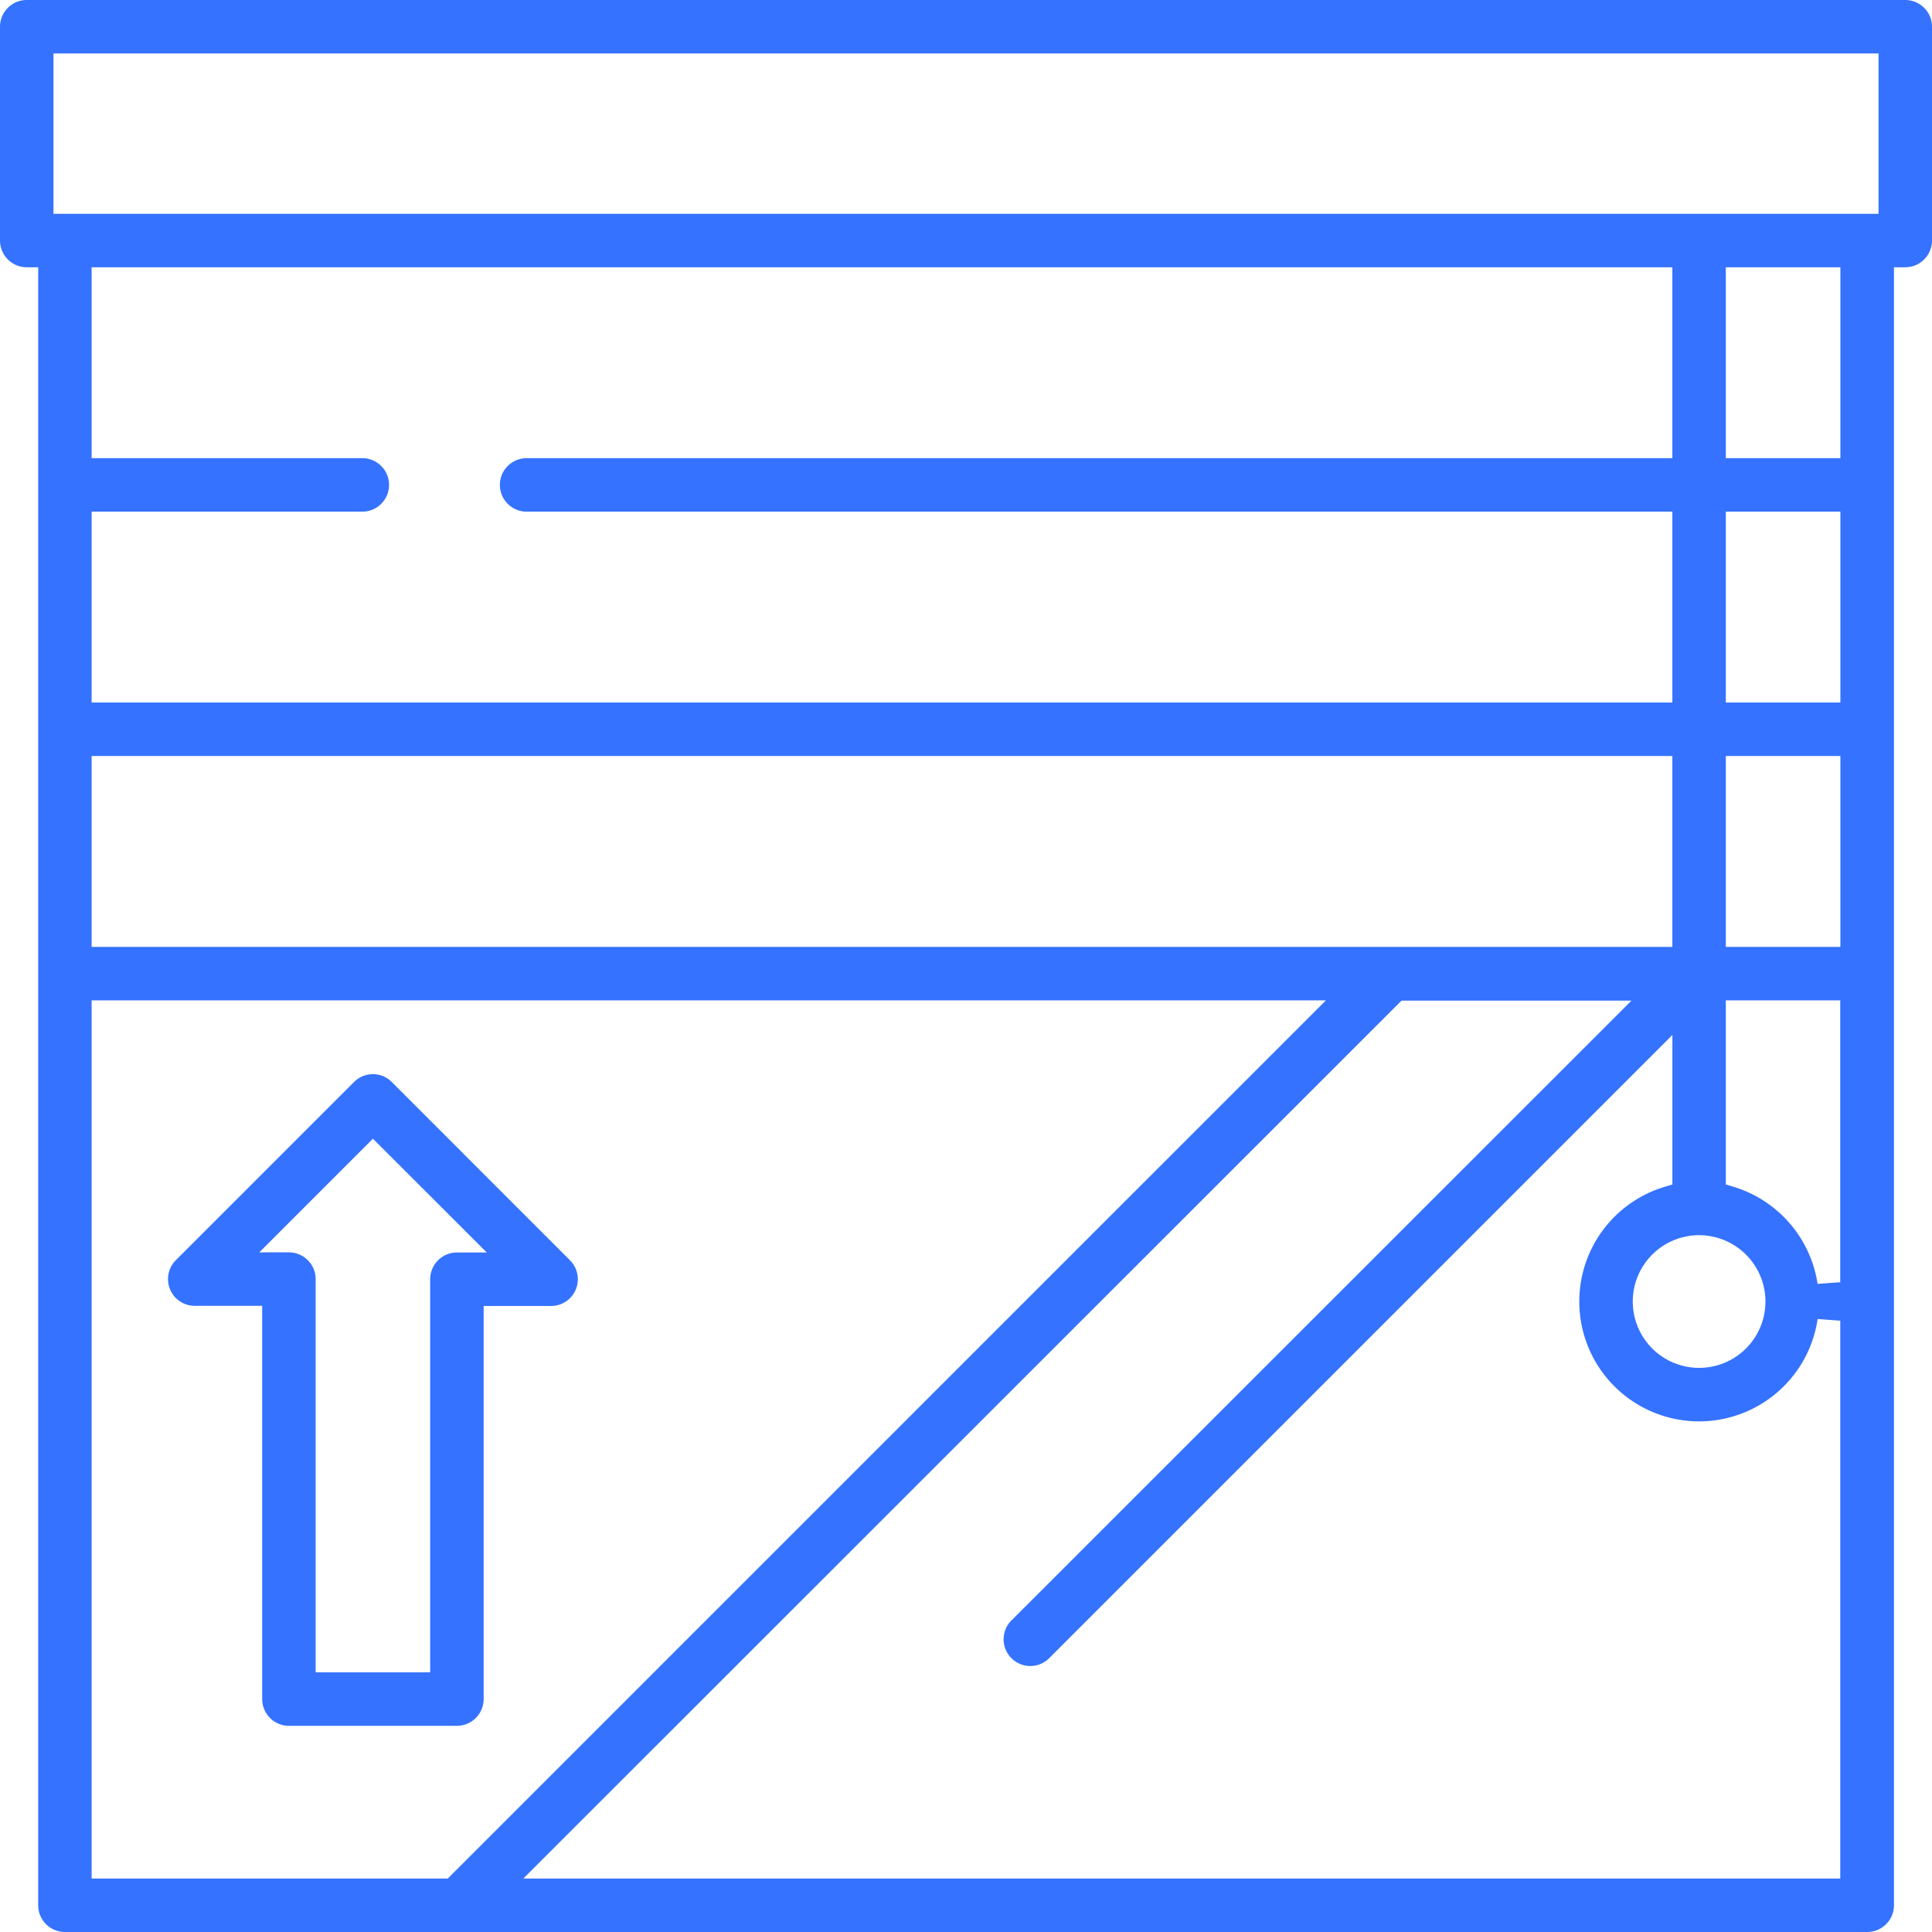 <svg xmlns="http://www.w3.org/2000/svg" viewBox="0 0 512 512"><defs><style>.cls-1{fill:#3572ff;}</style></defs><g id="Window"><path class="cls-1" d="M17.2,512a7.09,7.09,0,0,1-7.08-7.08V70.83h-3A7.09,7.09,0,0,1,0,63.75V7.08A7.09,7.09,0,0,1,7.08,0H504.92A7.09,7.09,0,0,1,512,7.08V63.75a7.09,7.09,0,0,1-7.08,7.08h-3V504.92A7.09,7.09,0,0,1,494.8,512Zm121.49-14.17h349V350l-6-.45a31.75,31.75,0,1,1-40.64-35l2.15-.65V274.28l-164.9,164.9a7.08,7.08,0,1,1-10-10l164.05-164H371.42Zm-114.41,0h94.38L351.38,265.11H24.28Zm426-170.49a17.58,17.58,0,1,0,17.58,17.58A17.59,17.59,0,0,0,450.28,327.34Zm7.08-13.45,2.15.65a31.9,31.9,0,0,1,22.17,25.7l6-.44V265.11H457.36Zm0-62.95h30.36V200.35H457.36Zm-433.08,0H443.19V200.35H24.28Zm433.08-64.76h30.36V135.59H457.36Zm-433.08,0H443.19V135.59H139.3a7.09,7.09,0,0,1,0-14.17H443.19V70.83H24.28v50.59h72a7.09,7.09,0,0,1,0,14.17h-72Zm433.08-64.76h30.36V70.83H457.36ZM14.17,56.66H497.83V14.17H14.17Z"/><path class="cls-1" d="M76.57,457.36a7.1,7.1,0,0,1-7.09-7.08V346.06H51.6a7.09,7.09,0,0,1-5-12.1l47.22-47.22a7.08,7.08,0,0,1,5-2.07,7,7,0,0,1,5,2.07L151.06,334a7.09,7.09,0,0,1-5,12.1H128.17V450.28a7.09,7.09,0,0,1-7.08,7.08ZM68.71,331.89h7.86A7.09,7.09,0,0,1,83.65,339V443.19H114V339a7.1,7.1,0,0,1,7.09-7.08H129L98.83,301.77Z"/></g></svg>